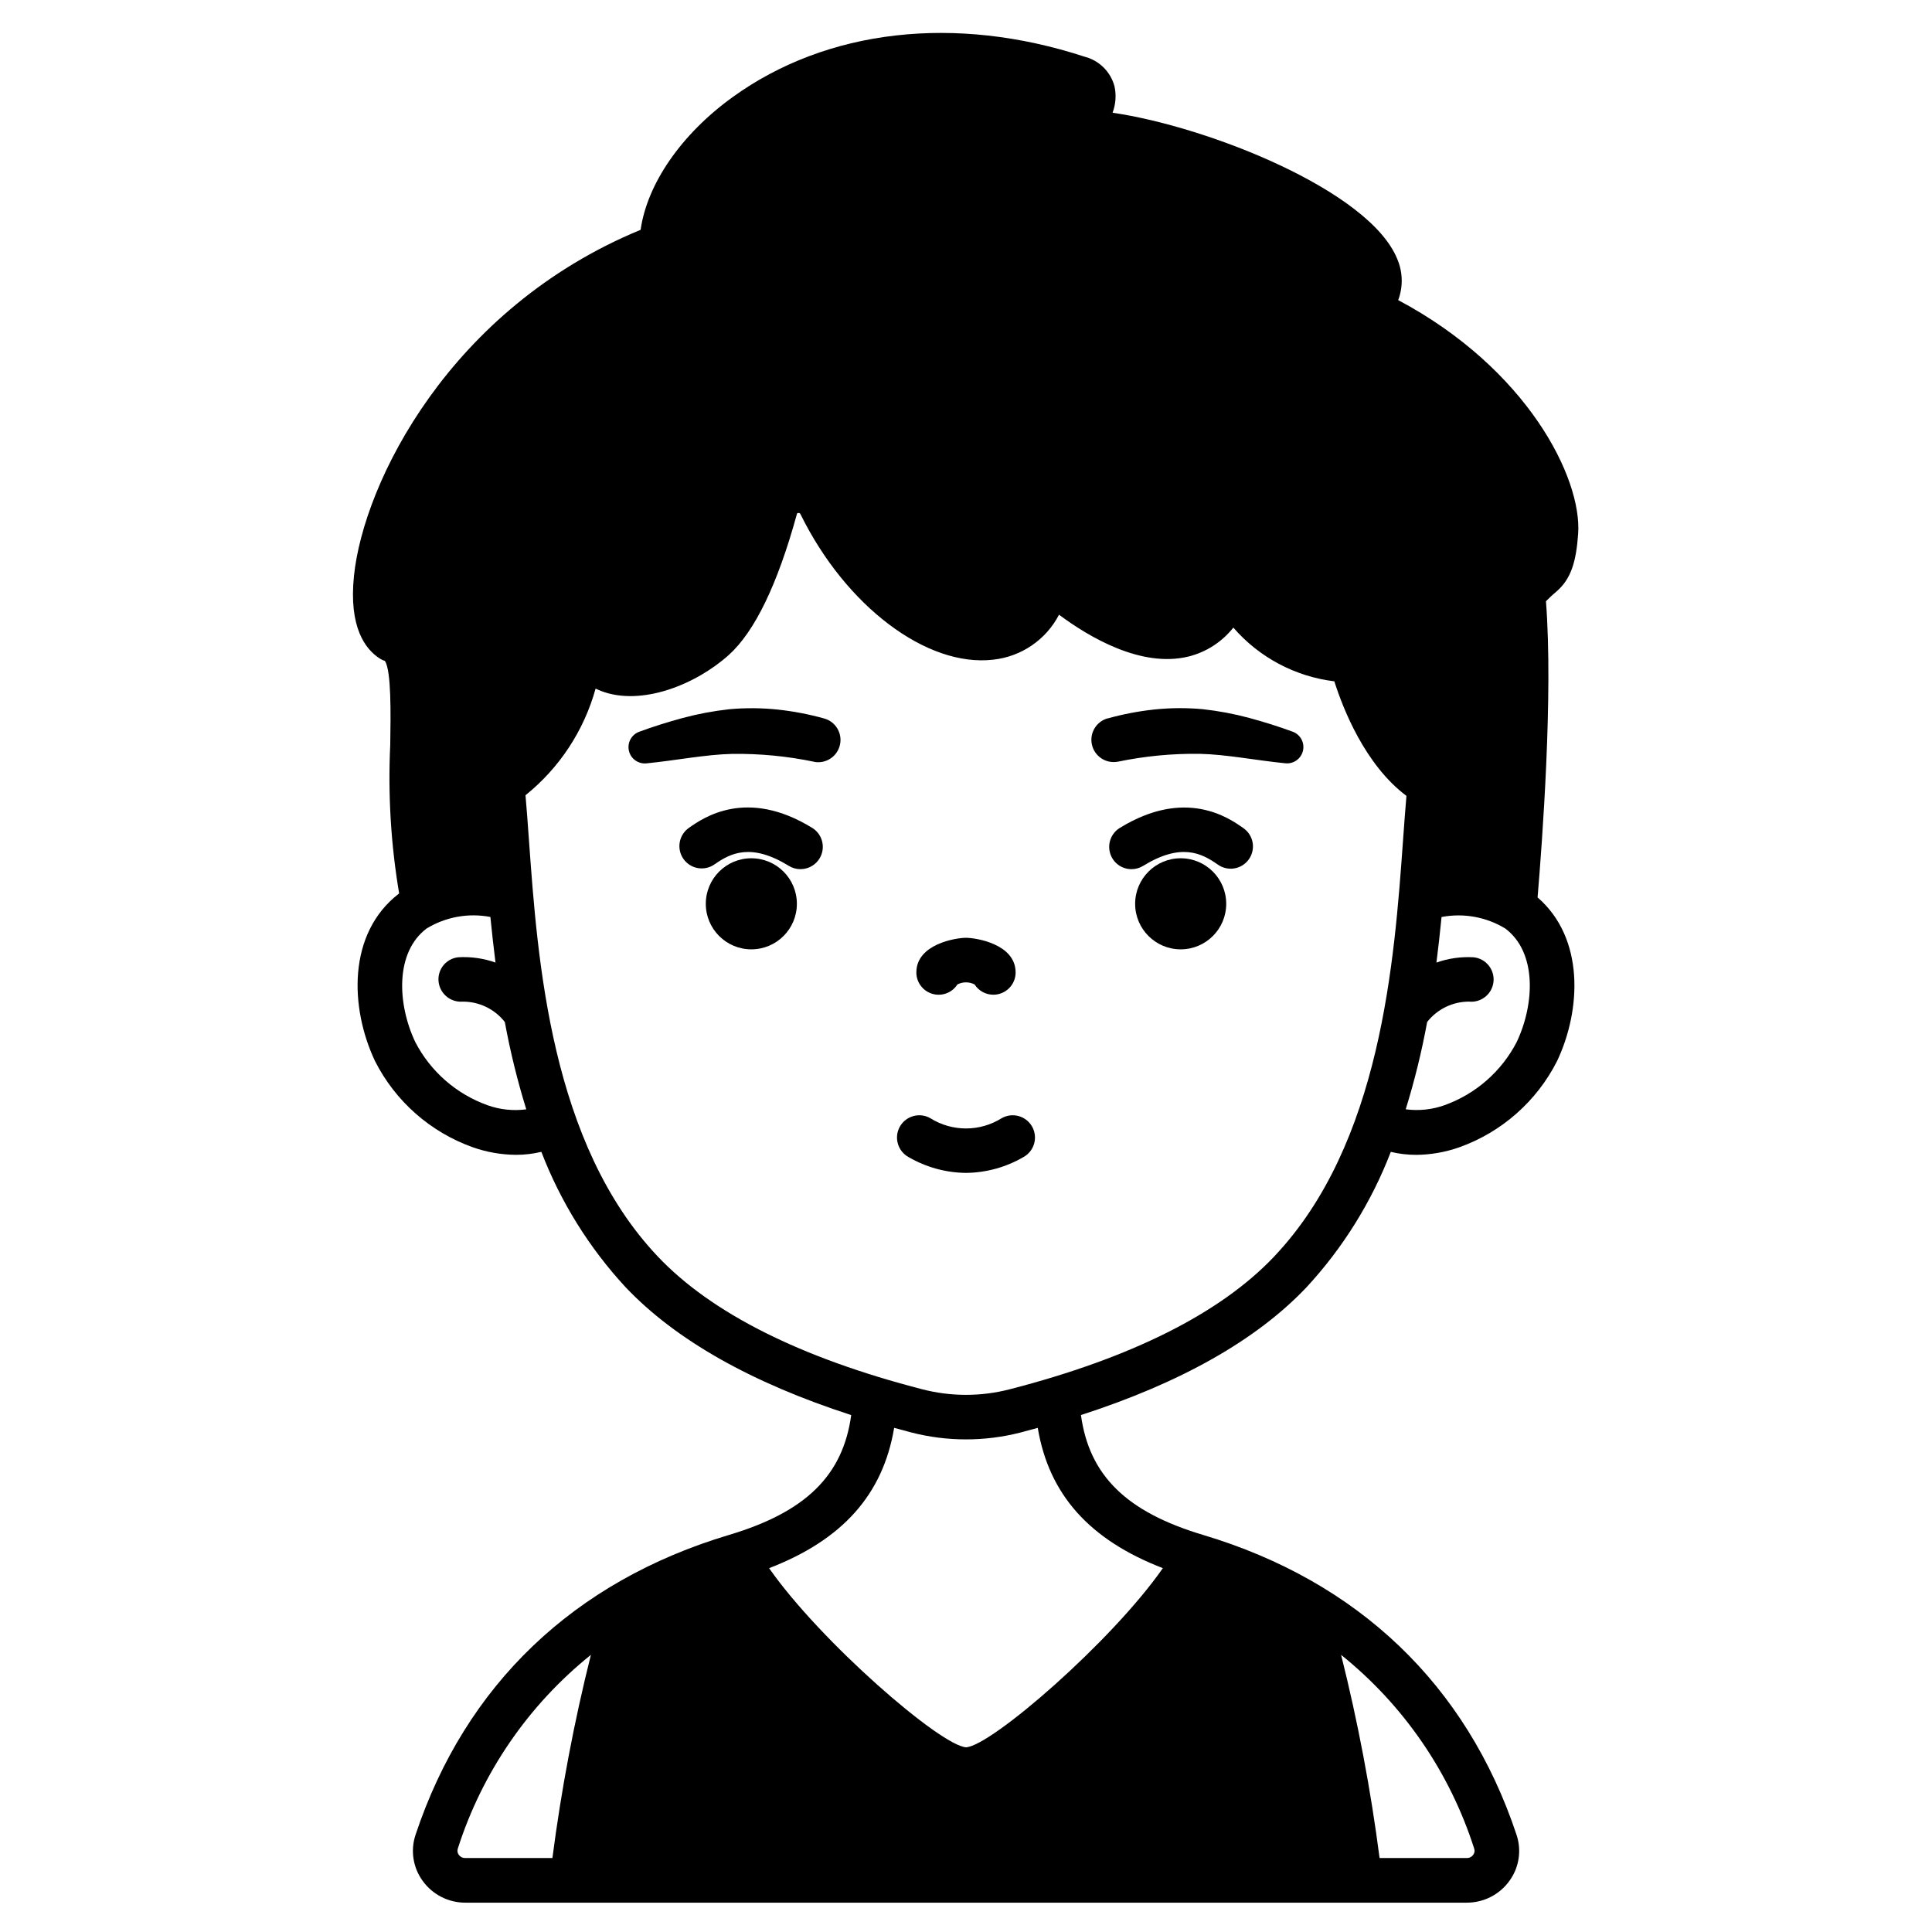 <?xml version="1.0" encoding="UTF-8"?>
<!-- Uploaded to: ICON Repo, www.svgrepo.com, Generator: ICON Repo Mixer Tools -->
<svg fill="#000000" width="800px" height="800px" version="1.1" viewBox="144 144 512 512" xmlns="http://www.w3.org/2000/svg">
 <g>
  <path d="m443.86 374.34c-2.644 0.004-4.969-1.75-5.688-4.297-0.723-2.543 0.336-5.254 2.59-6.637 17.418-10.707 28.895-2.644 32.668 0 1.32 0.883 2.227 2.262 2.516 3.824 0.293 1.559-0.059 3.172-0.969 4.473-0.914 1.301-2.312 2.176-3.879 2.434-1.566 0.258-3.172-0.129-4.449-1.07-4.305-3.019-9.738-5.731-19.703 0.395h-0.004c-0.926 0.574-1.992 0.879-3.082 0.879z"/>
  <path d="m407.25 407.61c-2.019 0.004-3.894-1.027-4.981-2.727-1.426-0.73-3.117-0.73-4.543 0-1.41 2.215-4.113 3.231-6.633 2.496-2.519-0.738-4.25-3.047-4.25-5.672 0-7.547 10.543-9.18 13.152-9.18s13.152 1.633 13.152 9.18h0.004c0 3.262-2.644 5.902-5.902 5.902z"/>
  <path d="m400 454.83c-5.34-0.055-10.57-1.492-15.188-4.172-1.391-0.754-2.422-2.031-2.863-3.551-0.441-1.52-0.254-3.152 0.52-4.531s2.066-2.391 3.594-2.809c1.523-0.418 3.152-0.207 4.519 0.59 2.824 1.762 6.086 2.695 9.418 2.695 3.328 0 6.59-0.934 9.414-2.695 1.367-0.797 2.996-1.008 4.523-0.59 1.523 0.418 2.82 1.43 3.59 2.809 0.773 1.379 0.961 3.012 0.52 4.531s-1.473 2.797-2.863 3.551c-4.617 2.68-9.848 4.117-15.184 4.172z"/>
  <path d="m468.96 383.52c0 6.664-5.402 12.066-12.066 12.066s-12.07-5.402-12.07-12.066c0-6.664 5.406-12.07 12.07-12.07s12.066 5.406 12.066 12.07"/>
  <path d="m356.14 374.34c-1.09 0-2.16-0.301-3.086-0.875-9.969-6.129-15.398-3.414-19.703-0.395-1.285 0.902-2.875 1.254-4.418 0.98-1.543-0.27-2.914-1.145-3.812-2.426-1.875-2.676-1.227-6.359 1.445-8.23 3.769-2.648 15.254-10.715 32.668 0h0.004c2.25 1.383 3.309 4.094 2.59 6.637-0.723 2.547-3.047 4.301-5.688 4.297z"/>
  <path d="m355.18 383.52c0 6.664-5.402 12.066-12.07 12.066-6.664 0-12.066-5.402-12.066-12.066 0-6.664 5.402-12.07 12.066-12.07 6.668 0 12.07 5.406 12.07 12.07"/>
  <path d="m359.82 345.89c-7.152-1.492-14.449-2.195-21.754-2.102-7.176 0.168-14.785 1.719-22.707 2.508-2.18 0.234-4.191-1.188-4.688-3.32-0.496-2.133 0.676-4.305 2.734-5.055 3.731-1.375 7.535-2.562 11.477-3.637 4.051-1.086 8.18-1.863 12.348-2.324 4.285-0.395 8.598-0.367 12.879 0.086 4.164 0.449 8.281 1.238 12.316 2.363 3.019 0.84 4.852 3.898 4.176 6.957-0.676 3.062-3.625 5.062-6.719 4.555z"/>
  <path d="m437.55 334.39c4.035-1.125 8.152-1.914 12.316-2.363 4.281-0.453 8.594-0.48 12.879-0.086 4.168 0.461 8.297 1.238 12.348 2.324 3.938 1.074 7.746 2.262 11.477 3.637 2.051 0.754 3.223 2.914 2.731 5.043-0.492 2.129-2.492 3.555-4.668 3.332-7.922-0.789-15.531-2.34-22.707-2.508h0.004c-7.309-0.094-14.602 0.609-21.758 2.102h-0.051c-3.098 0.527-6.066-1.469-6.75-4.535-0.684-3.066 1.152-6.133 4.18-6.973z"/>
  <path d="m556.45 300.78c3.879-3.316 5.254-7.871 5.777-15.352 1.027-14.812-13.531-43.727-47.688-61.895 1.336-3.559 1.23-7.496-0.285-10.977-7.438-18.129-50.242-35.031-75.414-38.68 0.844-2.231 1.023-4.656 0.516-6.988-1.023-3.875-4.07-6.887-7.957-7.871-34.297-11.215-68.289-7.305-93.25 10.723-13.633 9.84-22.648 22.992-24.379 35.164-50.527 20.828-73.406 66.941-75.965 91.711-1.398 13.602 2.969 19.43 6.871 21.918 0.418 0.266 0.863 0.48 1.336 0.633 1.711 2.648 1.535 13.98 1.406 22.312h-0.004c-0.617 13.145 0.176 26.316 2.363 39.289-13.82 10.586-13.023 30.426-6.402 44.418h-0.004c5.398 10.668 14.688 18.852 25.949 22.863 3.668 1.289 7.523 1.965 11.414 1.992 2.266 0.004 4.523-0.262 6.731-0.785 5.106 13.277 12.691 25.461 22.352 35.902 13.242 13.953 33.312 25.293 59.762 33.852-2.188 16.055-12.094 25.699-32.371 31.758-41.129 12.293-69.855 39.754-83.074 79.441-1.402 4.152-0.695 8.727 1.891 12.262 2.606 3.606 6.777 5.746 11.227 5.754h265.52c4.445-0.008 8.621-2.148 11.223-5.754 2.59-3.535 3.293-8.109 1.891-12.262-13.219-39.68-41.945-67.148-83.074-79.441-20.27-6.062-30.156-15.715-32.352-31.766 26.438-8.539 46.504-19.875 59.742-33.824 9.668-10.445 17.262-22.637 22.371-35.918 2.203 0.523 4.461 0.789 6.731 0.789 3.879-0.031 7.731-0.707 11.395-1.996 11.258-4.016 20.543-12.199 25.941-22.863 6.41-13.551 7.324-32.559-5.168-43.363 1.242-14.957 4.152-53.586 2.219-78.492v0.004c0.875-0.906 1.797-1.762 2.766-2.559zm-283.3 136.1c-8.25-2.973-15.074-8.949-19.102-16.738-4.809-10.176-5.328-23.766 2.984-30.059v-0.004c5.062-3.094 11.098-4.188 16.926-3.074 0.395 3.938 0.832 7.961 1.355 12.074l-0.004 0.004c-3.152-1.113-6.5-1.59-9.84-1.402-3.203 0.328-5.547 3.176-5.25 6.383 0.305 3.234 3.141 5.625 6.375 5.379 4.367-0.035 8.504 1.961 11.191 5.402 1.434 7.82 3.332 15.547 5.684 23.141-3.481 0.461-7.016 0.082-10.32-1.105zm17.246 199.52h-23.164c-0.656 0-1.27-0.316-1.648-0.852-0.352-0.461-0.453-1.07-0.27-1.621 6.457-20.219 18.73-38.086 35.281-51.375-4.445 17.734-7.852 35.715-10.199 53.848zm244.29-2.473c0.184 0.551 0.082 1.16-0.27 1.621-0.379 0.535-0.992 0.852-1.645 0.852h-23.168c-2.344-18.133-5.75-36.109-10.195-53.844 16.551 13.285 28.82 31.156 35.277 51.371zm-82.516-74.352c-13.512 19.398-45.402 47.074-52.141 47.477-6.789-0.395-38.676-28.07-52.207-47.473 19.469-7.504 30.18-19.535 33.137-37.184 1.52 0.418 3.035 0.836 4.594 1.234 9.48 2.434 19.422 2.434 28.902 0 1.547-0.395 3.055-0.816 4.562-1.227 2.957 17.648 13.684 29.668 33.152 37.172zm29.465-82.543c-14.242 15.012-37.836 26.844-70.129 35.164-7.547 1.938-15.461 1.938-23.012 0-32.273-8.32-55.891-20.152-70.129-35.164-28.41-29.945-31.883-78.328-34.184-110.35-0.309-4.266-0.594-8.266-0.918-11.938h0.004c8.996-7.238 15.492-17.117 18.57-28.25 0.441 0.211 0.898 0.395 1.371 0.594 10.711 4.168 25.191-1.645 33.965-9.547 6.848-6.18 12.902-18.703 17.992-37.234h-0.004c0.016-0.207 0.188-0.367 0.395-0.367 0.266-0.047 0.527 0.109 0.605 0.371 11.98 24.34 33.457 40.574 51.07 38.508v-0.004c7.434-0.801 13.977-5.273 17.422-11.91 8.027 5.981 21.832 14.133 34.289 11.086l0.004 0.004c4.707-1.172 8.891-3.871 11.902-7.676 6.844 7.902 16.383 12.977 26.766 14.238 2.25 7.113 8.07 22.078 19.109 30.363-0.316 3.621-0.598 7.566-0.902 11.766-2.305 32.012-5.777 80.398-34.188 110.34zm64.32-56.895h-0.004c-4.027 7.789-10.852 13.766-19.102 16.738-3.301 1.188-6.84 1.562-10.32 1.102 2.352-7.594 4.25-15.32 5.684-23.141 2.676-3.414 6.777-5.406 11.117-5.398 3.242 0.324 6.137-2.039 6.465-5.285 0.324-3.242-2.039-6.137-5.285-6.465-3.34-0.188-6.684 0.289-9.84 1.402 0.523-4.109 0.977-8.152 1.355-12.07 5.824-1.117 11.859-0.023 16.922 3.066 8.332 6.285 7.801 19.875 3.004 30.051z"/>
 </g>
</svg>